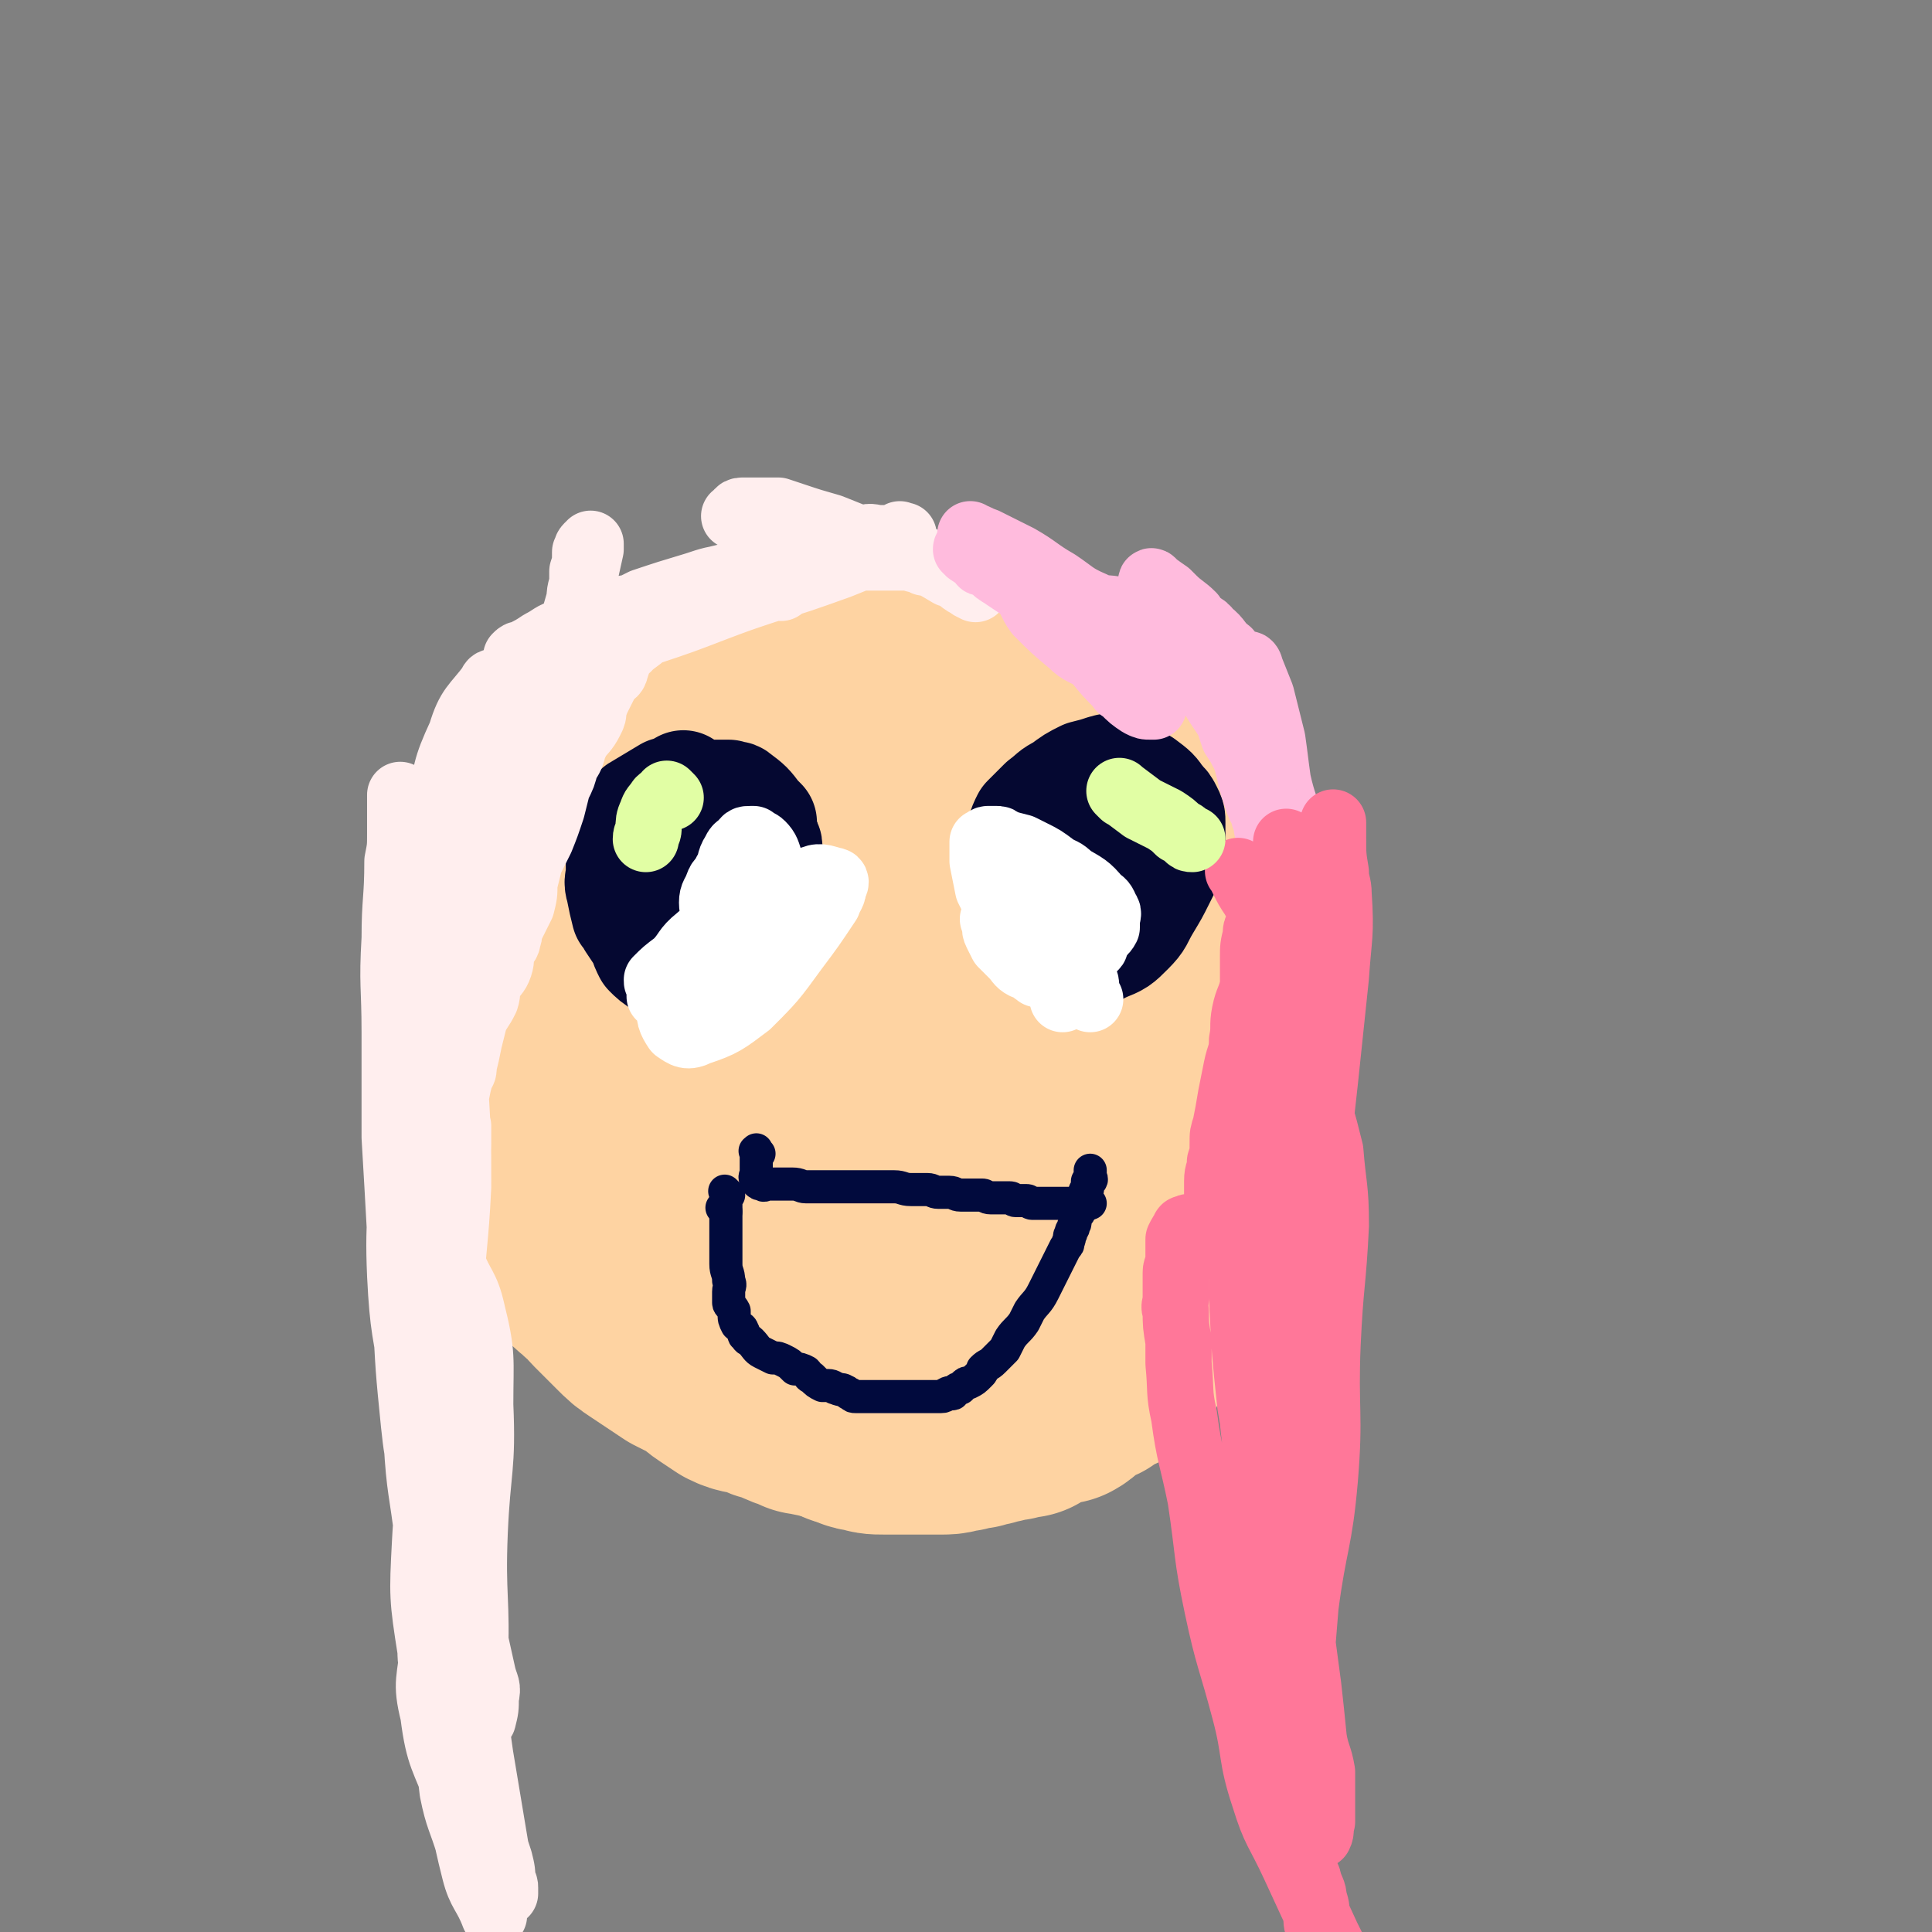 <svg viewBox='0 0 700 700' version='1.1' xmlns='http://www.w3.org/2000/svg' xmlns:xlink='http://www.w3.org/1999/xlink'><rect x="0" y="0" width="700" height="700" fill="#808080" stroke="none"/><g fill='none' stroke='#FED3A2' stroke-width='80' stroke-linecap='round' stroke-linejoin='round'><path d='M314,231c-1,-1 -1,-1 -1,-1 -1,-1 0,0 0,0 -2,0 -2,0 -4,0 -6,0 -7,-1 -12,0 -10,2 -10,2 -19,5 -10,3 -10,3 -20,8 -7,4 -7,4 -14,10 -4,3 -4,3 -8,7 -4,4 -5,4 -8,8 -4,4 -4,4 -7,8 -2,3 -2,3 -4,6 -3,4 -3,4 -5,7 -3,4 -2,4 -4,7 -3,5 -3,5 -6,9 -2,3 -2,3 -3,6 -2,5 -1,5 -3,9 -2,4 -2,4 -4,8 -2,3 -2,3 -3,6 -1,4 -1,4 -2,8 -1,2 -1,2 -2,5 0,2 0,2 0,4 -1,3 -1,3 -1,6 -1,5 -1,5 -1,9 -1,3 -1,3 -1,7 -1,2 0,2 0,5 0,2 0,2 0,4 0,3 0,3 0,5 0,1 0,1 0,2 0,3 0,3 0,5 0,3 0,3 0,5 0,3 1,3 2,5 0,2 -1,3 0,5 1,4 1,4 2,8 2,2 3,2 4,4 1,2 0,2 1,5 1,1 2,1 2,2 2,3 1,3 2,5 2,3 3,3 5,7 2,2 1,3 2,5 2,3 3,2 5,5 2,3 1,3 4,6 3,4 3,3 6,6 3,2 3,3 5,5 3,3 3,3 6,6 1,1 1,1 2,2 3,3 3,3 6,5 3,2 3,2 6,4 3,2 3,2 6,4 4,2 4,2 8,4 3,2 2,2 5,4 3,2 3,2 6,4 4,2 4,1 8,2 4,2 4,2 8,3 4,2 4,2 8,3 1,1 1,1 2,1 5,1 5,1 9,2 3,1 3,1 6,2 3,1 3,2 6,2 3,1 3,1 6,1 3,0 3,0 6,0 3,0 3,0 6,0 3,0 3,0 5,0 2,0 2,0 5,0 3,0 3,-1 6,-1 3,-1 3,-1 5,-1 2,-1 2,-1 4,-1 2,-1 2,-1 4,-1 2,-1 3,-1 5,-1 3,-1 3,-1 5,-1 2,-1 2,-2 5,-3 2,-1 2,-1 4,-2 2,0 2,0 4,0 2,-1 2,-2 4,-3 1,-1 1,-1 2,-2 2,-1 3,-1 5,-2 1,-1 1,-1 2,-2 2,-1 2,-1 3,-2 1,0 2,0 2,0 2,-2 2,-2 4,-4 1,-2 1,-2 1,-4 1,-3 2,-3 2,-6 1,-2 1,-2 1,-4 1,-5 1,-5 2,-9 1,-4 2,-3 2,-7 1,-5 1,-5 1,-11 0,-5 1,-5 1,-10 1,-6 1,-6 1,-12 1,-6 1,-6 1,-12 0,-6 0,-6 0,-12 0,-7 1,-7 1,-14 1,-1 0,-1 0,-2 0,-7 0,-7 0,-14 0,-7 0,-7 0,-15 0,-5 0,-5 0,-10 0,-5 0,-5 0,-11 0,-6 -1,-6 -1,-12 -1,-4 -1,-4 -1,-8 -1,-5 -2,-5 -3,-9 -1,-4 -1,-4 -2,-8 -1,-4 0,-4 -2,-8 -1,-4 -2,-4 -3,-7 -2,-3 -2,-3 -4,-7 -2,-3 -2,-3 -4,-6 -2,-3 -2,-3 -4,-6 -1,-1 -2,-1 -3,-2 -2,-2 -2,-2 -4,-4 -3,-3 -3,-3 -6,-6 -2,-2 -2,-2 -4,-3 -3,-2 -3,-2 -5,-3 -4,-1 -4,-1 -7,-3 -2,-1 -2,-1 -3,-2 -4,-2 -3,-2 -7,-3 -2,-1 -2,0 -4,0 -5,-1 -5,-2 -11,-1 -3,0 -3,0 -7,1 -4,1 -4,1 -8,2 -5,2 -5,2 -10,4 -5,2 -5,2 -10,5 -9,6 -9,5 -17,12 -9,6 -10,6 -17,14 -4,4 -3,4 -6,9 -5,8 -5,8 -10,17 -3,7 -3,8 -6,16 -2,6 -3,5 -4,12 -4,17 -6,17 -7,35 -1,15 -1,16 2,30 2,7 4,7 8,13 6,11 5,11 12,21 7,11 13,16 17,21 '/><path d='M348,320c-1,-1 -1,-1 -1,-1 -1,-1 -1,-1 -1,-2 -1,-7 -1,-7 -3,-13 -2,-8 -1,-8 -3,-16 -5,-15 -4,-17 -12,-30 -5,-7 -6,-9 -14,-11 -5,-2 -6,0 -12,2 -15,6 -18,4 -29,16 -10,11 -8,14 -14,29 -7,19 -9,19 -12,40 -4,22 -5,23 -2,46 3,21 5,21 13,41 8,22 8,22 18,42 14,26 24,39 31,50 '/><path d='M352,363c-1,-1 -1,-1 -1,-1 -1,-2 -1,-2 -1,-3 -1,-7 -1,-7 -1,-13 -1,-6 0,-6 0,-12 -1,-11 -1,-11 -3,-22 0,-2 1,-4 0,-4 -2,-1 -3,0 -5,2 -9,10 -11,10 -17,21 -7,14 -5,15 -9,29 -5,17 -7,17 -9,34 -2,16 -2,17 0,33 0,10 0,11 4,20 4,8 5,9 12,14 6,5 7,3 14,7 11,5 18,8 23,10 '/><path d='M352,354c-1,-1 -1,-1 -1,-1 -1,-1 0,0 0,0 -2,-1 -3,-1 -5,-3 -5,-3 -4,-3 -8,-6 -9,-5 -9,-5 -17,-10 -5,-3 -5,-4 -10,-6 -3,-1 -3,0 -6,1 -4,1 -4,0 -7,3 -4,4 -5,4 -7,10 -3,9 -3,10 -3,20 -1,16 -1,16 2,32 4,17 4,17 10,33 6,16 6,17 15,32 8,14 8,16 20,26 5,5 7,2 15,3 4,0 5,0 8,-3 9,-10 13,-11 15,-23 2,-15 -4,-16 -7,-31 -4,-16 -3,-16 -7,-32 -3,-17 -3,-17 -7,-34 -4,-12 -4,-12 -8,-23 -2,-6 -2,-7 -4,-12 -2,-3 -3,-2 -4,-4 -1,-2 -1,-3 -2,-3 0,0 -1,1 0,2 1,16 1,16 2,31 2,12 2,12 4,24 2,10 3,10 5,21 3,10 2,10 5,20 4,13 6,21 8,27 '/><path d='M381,410c-1,-1 -1,-1 -1,-1 -1,-1 0,0 0,0 1,-2 1,-3 2,-5 1,-4 0,-4 1,-8 2,-7 4,-7 4,-14 0,-4 0,-6 -2,-9 -1,-1 -3,0 -4,1 -5,2 -5,2 -8,5 -6,8 -6,8 -10,17 -4,10 -4,10 -6,21 -2,9 -1,9 -2,18 -1,12 -2,12 -2,24 0,5 2,5 3,10 3,6 2,7 5,11 1,2 3,0 5,1 2,0 2,1 4,1 2,0 3,0 4,0 '/></g>
<g fill='none' stroke='#050831' stroke-width='40' stroke-linecap='round' stroke-linejoin='round'><path d='M249,286c-1,-1 -1,-1 -1,-1 -1,-1 0,0 0,0 0,0 0,0 0,0 -1,1 -2,0 -3,1 -1,1 -1,1 -3,1 -5,3 -5,3 -10,6 -2,1 -2,2 -3,4 -1,2 -1,2 -2,4 0,1 0,1 0,2 -1,4 -1,4 -1,7 -1,4 0,4 0,8 0,4 1,4 1,8 1,4 1,4 2,8 2,3 2,3 4,6 1,3 1,3 2,5 2,2 2,2 5,4 2,1 2,1 5,1 2,1 3,1 5,0 6,-2 6,-1 11,-4 3,-2 3,-2 5,-4 1,-2 1,-2 2,-3 3,-2 3,-2 5,-4 1,-2 1,-2 1,-4 2,-3 2,-3 2,-7 1,-2 1,-2 1,-4 0,-3 1,-3 1,-7 0,-3 0,-3 0,-6 0,-2 -1,-1 -1,-3 -1,-3 -1,-3 -1,-6 -1,-1 -1,-1 -2,-2 -3,-4 -3,-4 -7,-7 -1,-1 -1,0 -3,-1 -3,0 -3,0 -6,0 -3,0 -3,0 -6,0 -3,0 -3,0 -6,0 -2,0 -1,1 -3,1 -3,1 -4,1 -7,2 -3,2 -3,2 -6,5 -2,2 -2,2 -3,5 -1,2 -1,2 -2,5 0,2 0,2 0,5 0,2 0,2 0,5 0,3 -1,3 0,6 1,5 1,5 2,9 1,0 1,0 2,1 2,2 2,2 4,3 2,1 2,1 4,1 1,1 1,0 2,0 3,0 4,1 6,0 3,-1 3,-1 5,-3 2,-1 2,-1 4,-3 1,-1 1,-1 2,-3 2,-3 2,-3 3,-6 1,-1 1,-1 1,-2 0,0 0,0 0,0 -1,-2 0,-2 -1,-3 -1,0 -1,0 -2,0 -2,0 -2,0 -4,0 0,0 0,0 -1,0 '/><path d='M403,280c-1,-1 -1,-1 -1,-1 -1,-1 0,0 0,0 -1,0 -1,0 -2,0 -3,1 -3,1 -7,2 -4,2 -4,2 -8,5 -4,2 -3,2 -7,5 -3,3 -3,3 -6,6 -1,2 -1,2 -2,5 -1,3 -1,3 -2,6 -1,4 -2,4 -2,8 1,4 2,4 3,8 2,4 1,5 2,9 2,3 2,3 5,6 2,3 2,3 5,5 2,1 2,2 5,2 3,1 3,1 6,0 4,-1 4,-1 8,-3 5,-2 5,-2 9,-6 4,-4 3,-4 6,-9 3,-5 3,-5 5,-9 2,-4 2,-4 4,-8 0,-1 0,-1 0,-2 0,-3 0,-3 0,-7 0,-2 0,-2 0,-4 0,-2 0,-2 -1,-4 -1,-2 -1,-2 -3,-4 -2,-3 -2,-3 -6,-6 -2,-1 -2,-1 -4,-2 -1,0 -1,0 -3,0 -2,-1 -2,-1 -4,-1 -1,0 -1,0 -3,0 -1,0 -1,0 -3,0 -1,0 -1,1 -3,1 -1,1 -2,1 -3,2 -1,2 -1,2 -2,4 0,2 0,2 0,5 0,1 0,1 0,2 0,3 0,3 0,5 0,3 -1,3 0,6 1,3 1,3 2,6 1,2 1,2 2,5 1,2 1,2 2,4 2,1 2,1 4,1 1,1 1,0 1,0 3,-1 3,-1 5,-3 1,-1 1,-1 1,-2 2,-2 2,-2 2,-4 1,-2 1,-2 1,-4 0,-2 0,-2 0,-4 0,-3 0,-3 -1,-6 -1,-1 -1,-1 -3,-2 -1,0 -1,0 -2,0 -1,-1 -1,-1 -2,-1 -3,0 -3,0 -5,1 -2,1 -2,1 -3,2 0,1 0,1 0,2 -1,2 -1,2 -1,4 -1,2 -1,4 -1,5 '/></g>
<g fill='none' stroke='#FFFFFF' stroke-width='24' stroke-linecap='round' stroke-linejoin='round'><path d='M256,345c-1,-1 -1,-1 -1,-1 -1,-1 0,0 0,0 0,0 0,0 0,0 0,0 0,0 0,0 -1,-1 0,0 0,0 -2,1 -3,1 -4,2 -3,4 -2,4 -4,9 -2,4 -4,4 -4,9 -1,4 0,6 2,9 3,2 4,3 8,1 9,-3 10,-4 18,-10 9,-9 9,-9 17,-20 6,-8 6,-8 12,-17 1,-3 2,-3 2,-6 1,-1 1,-2 0,-2 -4,-1 -5,-2 -9,0 -14,4 -14,5 -27,11 -7,4 -7,5 -13,10 -5,4 -4,5 -8,9 -4,3 -4,3 -7,6 0,1 0,1 1,2 0,1 0,1 0,2 0,1 0,1 0,2 0,0 1,0 1,0 1,1 1,1 2,2 0,0 0,0 0,0 1,1 1,0 1,0 1,0 1,0 2,0 1,0 1,0 2,0 1,0 1,0 2,0 2,0 2,0 4,-1 1,-1 1,-2 2,-3 1,0 2,0 2,0 2,-1 1,-2 2,-3 1,0 2,0 2,0 1,-1 1,-1 1,-1 0,-1 1,-1 1,-1 0,-1 0,-1 0,-1 0,-1 0,-1 0,-1 0,-1 0,-1 0,-1 0,-1 0,-1 0,-1 0,-1 0,-1 0,-1 0,-1 0,-1 0,-1 0,-1 0,-1 0,-1 0,-1 0,-1 0,-1 0,0 0,0 0,0 0,1 0,1 0,1 0,2 0,2 0,4 0,3 1,3 1,5 1,2 0,2 1,4 1,1 1,1 3,3 0,1 0,1 1,1 1,1 1,0 2,0 2,-2 2,-2 4,-4 2,-4 3,-4 4,-8 2,-7 1,-7 2,-14 0,-4 0,-4 0,-7 0,-6 -1,-6 -1,-12 -1,-4 -1,-4 -1,-7 -1,-3 -1,-4 -3,-6 -1,-1 -2,-1 -3,-2 -1,0 -1,0 -1,0 -2,0 -2,0 -3,2 -2,1 -2,1 -3,3 -2,3 -1,4 -3,7 -1,3 -2,2 -3,5 -1,3 -2,3 -2,6 0,3 1,3 1,7 0,1 0,1 0,3 0,1 0,2 2,3 0,0 0,0 2,0 0,0 1,0 1,0 2,0 2,-1 4,-1 1,-1 1,-1 1,-1 2,-3 3,-3 4,-5 1,-2 1,-3 2,-4 0,-2 1,-2 1,-4 1,-2 1,-2 2,-3 0,-1 0,-1 0,-1 '/><path d='M369,314c-1,-1 -1,-1 -1,-1 -1,-1 0,0 0,0 0,0 0,0 0,0 0,0 -1,-1 0,0 0,0 1,1 2,2 3,4 3,4 6,7 4,5 4,5 8,10 2,4 2,4 5,8 2,1 2,1 4,2 0,1 0,1 1,2 0,0 0,0 0,0 1,1 1,0 1,0 2,-1 2,-1 2,-3 1,-3 1,-3 1,-6 0,-2 0,-2 0,-4 0,-3 0,-3 -1,-5 -2,-3 -3,-2 -5,-4 -3,-2 -3,-3 -7,-4 -2,-1 -2,0 -4,0 -1,-1 -1,-1 -1,-1 -2,0 -2,0 -4,0 0,0 -1,0 -1,0 -1,0 -2,1 -1,1 0,3 1,3 1,6 2,5 1,5 2,10 2,4 3,4 5,8 1,1 1,1 1,2 3,4 3,4 5,7 1,3 1,3 2,5 1,1 2,1 2,2 1,1 0,2 1,2 0,1 1,1 2,2 0,0 0,0 0,0 -1,-1 -1,-1 -1,-2 -1,-3 0,-3 -1,-5 -2,-4 -2,-4 -4,-8 -2,-4 -2,-3 -4,-7 -2,-3 -2,-3 -4,-7 -2,-3 -1,-3 -3,-6 -1,-2 -1,-1 -2,-3 -1,-2 -1,-2 -2,-4 0,0 0,0 0,0 0,0 0,0 0,0 0,0 0,0 0,1 1,2 1,2 1,5 1,3 1,3 2,6 2,4 1,4 2,8 1,3 1,3 2,6 1,4 2,4 2,7 1,3 1,3 1,5 0,1 1,1 1,2 0,1 0,2 0,2 0,-1 0,-1 0,-2 0,-3 0,-3 0,-5 0,-5 0,-5 -1,-9 -1,-4 -2,-4 -3,-7 -1,-4 -1,-4 -2,-8 -1,-3 -1,-3 -2,-6 -1,-2 0,-2 0,-4 -1,-3 -2,-3 -3,-5 0,-1 0,-1 0,-2 -1,0 -1,0 -1,0 -1,-1 -1,0 -1,0 -1,0 -1,0 -1,0 0,1 0,1 0,3 0,1 0,1 0,3 0,2 0,2 0,4 0,3 0,3 0,5 0,2 1,2 2,4 0,3 0,3 0,6 0,1 0,1 1,3 0,1 0,1 1,3 1,1 2,1 2,2 1,1 1,1 1,3 0,0 0,0 0,1 0,0 0,0 0,0 0,-1 0,-1 0,-2 0,-1 -1,-1 -1,-2 -1,-2 -1,-2 -1,-4 -1,-2 -1,-2 -1,-4 -1,-2 -1,-2 -1,-3 -1,-1 -1,-1 -1,-3 -1,-1 -1,-1 -1,-3 -1,-1 -1,-1 -1,-3 0,-1 0,-1 0,-1 0,0 0,0 0,0 0,0 -1,-1 0,-1 0,0 1,0 1,1 1,0 0,1 1,1 1,1 1,0 2,1 3,2 2,2 4,4 1,1 1,1 2,2 '/><path d='M378,332c-1,-1 -1,-1 -1,-1 -1,-1 0,0 0,0 0,0 0,0 0,0 -2,0 -2,0 -4,0 -2,0 -2,0 -4,0 -3,0 -3,0 -6,0 -2,0 -3,0 -3,2 -1,0 1,0 1,1 0,2 -1,2 0,4 1,2 1,2 2,4 2,2 2,2 4,4 2,2 2,3 4,4 2,1 3,0 5,0 3,0 4,1 7,0 5,-3 5,-4 10,-8 3,-2 3,-2 5,-3 1,-1 2,-1 3,-3 0,-1 0,-1 0,-3 0,-1 1,-2 0,-3 -1,-2 -1,-3 -3,-4 -4,-5 -5,-5 -10,-8 -3,-3 -3,-2 -6,-4 -4,-3 -4,-3 -8,-5 -2,-1 -2,-1 -4,-2 -4,-1 -4,-1 -7,-2 0,0 0,0 0,0 -1,-1 -1,-1 -2,-1 -2,0 -2,0 -3,0 -1,0 -1,1 -2,1 0,1 0,1 0,2 0,3 0,3 0,5 1,5 1,5 2,10 2,4 2,4 4,8 0,1 0,1 0,1 2,4 3,4 5,7 1,3 1,3 2,5 2,2 1,2 2,4 1,1 2,1 2,2 1,1 0,2 1,2 0,1 1,1 2,2 0,0 0,-1 1,-1 0,0 0,0 0,0 '/></g>
<g fill='none' stroke='#FFEEEE' stroke-width='24' stroke-linecap='round' stroke-linejoin='round'><path d='M283,213c-1,-1 -1,-1 -1,-1 -1,-1 0,0 0,0 0,0 0,0 0,0 0,0 0,0 0,0 -2,-1 -2,0 -4,0 -5,0 -5,-1 -9,0 -7,1 -7,2 -13,4 -7,3 -8,2 -14,6 -6,4 -5,4 -10,9 -4,3 -4,3 -8,6 -4,3 -4,3 -8,6 -4,3 -4,3 -8,6 -3,3 -4,3 -7,6 -3,4 -3,4 -6,8 -2,2 -2,2 -4,5 -3,4 -2,5 -4,9 -3,4 -3,4 -6,8 -2,4 -2,4 -4,8 -3,4 -3,4 -7,9 -2,4 -3,4 -6,8 -2,3 -2,4 -4,8 -1,1 -1,1 -2,2 -2,6 -2,6 -3,11 -1,4 -1,4 -2,9 -1,4 -1,4 -2,9 -1,4 -1,4 -2,9 0,4 0,4 0,8 -1,4 -1,4 -1,9 0,1 0,1 0,2 0,4 0,4 0,7 0,3 0,3 0,5 0,1 0,1 0,2 0,1 0,1 0,2 0,1 0,2 0,2 1,-2 1,-3 2,-5 8,-17 9,-17 16,-34 6,-14 6,-15 12,-29 6,-17 7,-16 14,-33 6,-14 7,-14 11,-28 4,-11 3,-11 5,-23 1,-5 1,-5 1,-10 1,-8 0,-8 1,-16 0,-4 1,-4 1,-7 0,-2 0,-2 0,-3 1,-3 1,-3 1,-7 1,-1 0,-1 1,-2 0,0 1,0 1,0 0,-1 0,-1 0,-1 0,0 0,1 0,2 -2,9 -2,9 -4,18 -4,14 -4,14 -8,28 -5,12 -6,12 -10,24 -5,14 -4,14 -8,28 -5,15 -5,15 -9,30 -4,14 -5,13 -8,27 -3,16 -2,16 -4,32 -2,10 -3,10 -3,20 0,10 1,10 1,21 0,9 0,9 0,18 0,6 0,6 0,13 0,1 0,1 0,2 0,7 0,7 0,14 0,4 1,4 2,8 0,1 -1,1 -1,2 0,2 0,2 0,3 0,1 0,2 0,2 0,1 1,1 1,1 1,-1 0,-2 0,-4 -1,-6 -1,-6 -1,-12 -2,-26 -3,-26 -3,-51 -1,-17 1,-17 1,-35 1,-12 0,-12 1,-25 1,-14 2,-14 4,-28 2,-11 2,-11 4,-23 2,-12 1,-12 4,-25 2,-9 3,-9 5,-18 1,-4 0,-5 0,-9 0,-5 1,-5 1,-9 0,0 0,0 0,0 0,-2 0,-3 0,-4 0,0 -1,0 -1,1 -6,8 -8,8 -11,18 -6,13 -5,13 -8,28 -4,17 -4,17 -7,34 -2,18 -3,18 -4,35 -1,18 0,18 0,36 0,17 0,17 0,34 0,14 1,14 1,29 1,15 2,15 2,30 1,8 1,8 1,16 0,8 0,8 1,16 0,3 1,3 1,6 0,1 0,1 0,2 0,2 0,2 0,4 0,0 0,1 0,1 0,-2 -1,-2 -1,-4 -2,-8 -2,-8 -3,-17 -2,-20 -2,-20 -3,-41 -1,-14 -1,-14 -2,-28 -1,-18 -1,-18 -2,-35 0,-19 0,-19 0,-38 0,-17 -1,-17 0,-34 0,-14 1,-14 1,-28 1,-5 1,-5 1,-10 0,-6 0,-6 0,-11 0,-2 0,-2 0,-3 0,0 0,0 0,0 1,3 1,3 1,6 3,16 4,16 5,31 1,15 0,15 0,30 0,21 0,21 1,42 1,19 1,19 2,39 2,22 1,22 2,44 2,21 2,21 4,42 1,17 1,17 1,34 1,15 1,15 1,30 0,6 0,6 0,12 0,6 1,6 0,12 0,2 -1,2 -1,4 0,0 0,0 0,0 -3,-8 -5,-8 -5,-16 -3,-19 -3,-20 -2,-39 1,-20 3,-20 5,-40 2,-23 2,-23 4,-46 1,-22 2,-22 3,-43 0,-18 0,-18 -1,-35 -1,-13 -1,-13 -3,-26 -1,-9 -2,-9 -3,-17 -1,-7 0,-7 0,-13 -1,-4 -1,-4 -1,-8 -1,-3 0,-3 0,-6 0,0 0,0 0,0 0,-1 0,-3 0,-2 -2,5 -3,7 -4,15 -3,18 -3,18 -4,37 -2,20 -2,20 -3,40 -1,24 -3,24 -2,47 1,20 2,20 5,39 2,18 2,18 6,36 3,14 4,13 8,27 3,13 3,13 7,25 2,9 2,9 4,18 1,4 2,4 1,8 0,4 0,4 -1,8 -1,2 -2,2 -3,4 0,0 0,0 0,0 -6,-4 -9,-3 -11,-9 -6,-14 -4,-15 -4,-31 -1,-19 0,-19 1,-39 1,-22 3,-22 4,-45 1,-22 1,-22 0,-44 -1,-18 -1,-18 -3,-36 -1,-13 -1,-13 -3,-26 -2,-8 -4,-8 -6,-17 -1,-5 0,-5 -1,-10 0,-3 0,-3 0,-5 0,-2 0,-2 0,-3 0,0 0,0 0,0 1,2 1,2 1,5 2,20 2,20 2,40 1,17 0,17 0,33 0,19 -1,19 -1,39 -1,21 -1,21 0,43 1,18 2,18 4,35 1,15 1,15 2,30 2,12 2,12 3,24 2,7 2,7 3,14 2,7 2,7 3,15 1,3 2,3 2,6 1,1 0,1 0,2 0,2 1,2 1,4 1,1 0,1 0,1 0,1 0,2 0,2 -1,-1 -2,-2 -3,-4 -5,-14 -7,-14 -9,-30 -3,-12 -1,-12 0,-25 0,-19 0,-19 0,-38 0,-21 0,-21 1,-42 2,-20 2,-20 4,-41 1,-17 0,-17 1,-34 1,-10 1,-10 2,-21 1,-3 1,-3 1,-6 0,-3 0,-3 0,-6 0,0 0,0 0,0 -1,9 0,9 -1,17 -3,19 -4,19 -5,38 -2,18 -1,19 -2,37 0,20 0,20 0,40 0,20 -1,20 0,40 1,18 2,18 4,37 1,16 0,16 2,32 2,10 3,10 6,20 2,6 3,6 5,11 1,4 0,4 1,7 1,2 2,2 3,4 0,0 0,0 0,1 0,1 0,1 0,2 0,0 0,0 0,0 -3,-8 -5,-8 -7,-16 -4,-16 -4,-17 -4,-34 -1,-21 3,-21 4,-41 1,-24 -1,-24 0,-48 1,-23 3,-23 2,-46 0,-17 1,-18 -3,-34 -2,-9 -4,-9 -7,-17 -1,-4 0,-5 -2,-8 -1,-3 -1,-3 -3,-4 0,-1 0,-1 0,0 -1,2 -1,2 -1,5 -2,15 -3,15 -3,30 0,16 0,16 1,33 1,19 0,19 2,39 1,17 1,17 4,34 2,16 2,16 5,30 3,15 3,14 6,28 3,9 3,9 5,18 1,5 1,5 3,11 1,4 1,4 1,8 1,1 1,1 1,2 0,1 0,1 0,2 0,0 0,0 0,0 -1,-7 -2,-7 -3,-14 -3,-18 -3,-18 -6,-36 -2,-14 -2,-14 -3,-29 -2,-17 -2,-17 -4,-34 -2,-15 -2,-15 -4,-30 -2,-10 -1,-10 -3,-20 -1,-8 -2,-8 -3,-17 -1,-5 0,-5 0,-10 -1,-9 -2,-9 -3,-18 0,-2 1,-2 1,-4 1,-12 1,-12 2,-23 1,-7 1,-7 2,-15 1,-8 1,-8 2,-16 1,-7 1,-7 2,-13 1,-5 1,-5 2,-9 1,-5 1,-5 2,-9 1,-1 1,-1 1,-3 1,-4 1,-4 2,-9 1,-4 1,-4 2,-8 2,-4 2,-3 4,-7 1,-3 0,-3 1,-6 2,-3 3,-3 4,-6 1,-3 0,-3 1,-6 1,-2 2,-2 2,-4 1,-2 0,-2 1,-4 2,-4 2,-4 4,-8 1,-4 1,-4 1,-8 1,-4 1,-4 2,-8 2,-4 2,-4 4,-8 2,-5 2,-5 4,-11 1,-4 1,-4 2,-8 2,-4 2,-4 3,-8 2,-3 2,-3 3,-7 1,-1 0,-1 1,-2 2,-3 3,-3 5,-7 1,-2 1,-2 1,-4 1,-3 1,-3 2,-5 1,-2 1,-2 2,-4 1,-2 1,-2 2,-3 1,-1 2,-1 2,-3 1,-1 0,-2 1,-3 1,-2 1,-1 2,-3 1,-1 2,-1 2,-3 1,-1 0,-1 1,-2 1,-1 1,-1 2,-2 2,-1 2,-2 4,-3 1,-2 1,-2 2,-3 3,-2 4,-1 6,-3 3,-2 2,-2 5,-4 3,-3 3,-3 6,-4 4,-2 5,-2 9,-3 5,-1 5,-1 9,-3 4,-1 4,-2 8,-3 4,-2 4,-2 8,-3 1,0 1,0 2,0 5,-2 5,-2 10,-3 3,-1 3,-1 6,-2 4,-1 4,0 7,0 3,-1 3,0 6,0 2,0 2,0 4,0 1,0 1,-1 3,-1 0,-1 0,0 1,0 0,0 1,0 0,0 -1,1 -1,2 -3,2 -10,5 -10,5 -20,9 -14,5 -14,5 -27,9 -9,3 -9,3 -17,6 -13,5 -13,5 -25,9 -6,2 -6,1 -12,2 -8,2 -8,3 -16,5 -4,1 -4,1 -8,1 -4,1 -4,1 -7,1 -2,0 -2,0 -3,0 -1,0 0,0 0,0 0,0 -1,0 -1,0 -1,0 -1,0 -1,0 0,0 0,0 0,0 1,-1 1,-1 2,-1 4,-2 4,-2 7,-4 4,-2 4,-3 8,-4 7,-3 7,-3 13,-6 6,-2 6,-2 12,-3 2,-1 2,-1 4,-2 9,-3 9,-3 19,-6 6,-2 6,-2 13,-3 6,-2 6,-2 12,-3 6,-1 6,-1 13,-2 6,-1 6,-1 13,-2 4,0 4,0 8,0 4,0 4,0 9,0 4,0 4,0 8,0 3,0 3,1 6,1 1,1 1,1 2,1 3,1 4,0 6,1 2,1 1,1 2,2 2,2 2,2 3,2 1,1 1,1 2,1 1,0 2,0 2,1 1,1 1,1 2,2 0,0 1,1 0,0 0,0 -1,0 -2,-1 -4,-2 -3,-3 -7,-4 -5,-3 -5,-3 -11,-6 -5,-2 -5,-1 -11,-3 -5,-2 -5,-2 -11,-4 -5,-2 -5,-2 -10,-4 -7,-2 -7,-2 -13,-4 -3,-1 -3,-1 -6,-2 -3,0 -3,0 -7,0 -1,0 -1,0 -3,0 -1,0 -1,0 -1,0 -1,0 -1,0 -2,0 -2,0 -1,1 -3,2 0,0 0,0 0,0 '/></g>
<g fill='none' stroke='#FFBBDD' stroke-width='24' stroke-linecap='round' stroke-linejoin='round'><path d='M353,195c-1,-1 -1,-1 -1,-1 -1,-1 0,0 0,0 0,0 0,0 0,0 0,0 -1,-1 0,0 1,0 2,1 5,2 6,3 6,3 12,6 7,4 7,5 14,9 6,4 6,5 13,8 4,2 5,1 9,2 3,2 3,3 6,5 4,2 4,1 7,2 2,1 2,1 4,3 1,0 1,0 2,1 1,1 1,1 2,2 0,0 1,-1 0,-1 0,-1 -1,-1 -3,-1 -5,-2 -5,-1 -11,-3 -8,-2 -8,-3 -15,-6 -6,-1 -6,-1 -11,-3 -2,-1 -2,-2 -4,-3 -6,-2 -6,-2 -12,-4 -3,-2 -3,-2 -6,-4 -2,-2 -2,-1 -4,-3 -2,-1 -1,-1 -3,-2 0,0 -1,0 -1,0 -1,0 0,-1 0,-1 0,0 1,0 1,0 2,2 2,2 4,4 4,3 5,2 9,6 4,4 3,5 6,9 6,6 6,6 12,11 4,4 5,3 9,6 4,5 4,5 9,10 0,1 0,0 1,1 3,3 3,3 6,5 2,1 2,1 4,1 0,0 0,0 1,0 0,-1 -1,-1 -1,-1 -4,-6 -3,-6 -8,-11 -5,-6 -6,-5 -12,-10 -6,-6 -6,-7 -13,-13 -4,-3 -5,-3 -9,-7 -5,-3 -5,-3 -10,-7 -3,-2 -3,-1 -7,-3 0,0 0,0 0,0 -4,-2 -4,-2 -7,-4 0,-1 0,-1 0,-1 -1,-1 -1,0 -1,0 0,0 0,0 0,0 1,1 1,1 2,1 4,3 4,3 8,5 6,2 6,3 11,5 6,3 6,3 12,6 1,1 1,0 2,1 8,5 8,5 16,10 4,2 4,2 8,4 4,2 4,2 8,4 4,2 4,2 8,4 1,1 1,1 2,1 2,1 2,1 3,1 0,0 0,0 0,0 -1,-1 -1,0 -3,-1 -5,-4 -5,-4 -10,-8 -6,-4 -6,-4 -13,-7 -5,-3 -6,-2 -12,-6 -5,-2 -4,-3 -9,-5 -4,-3 -4,-3 -9,-5 -3,-2 -3,-1 -6,-3 -2,-1 -2,-1 -3,-2 -1,0 0,1 0,1 0,0 0,0 0,0 0,0 -1,-1 -1,0 1,0 2,1 4,3 4,3 4,2 8,5 5,4 5,5 10,8 5,2 5,2 10,4 7,3 7,3 14,6 5,2 4,3 9,5 6,2 6,2 12,4 1,0 1,0 2,1 3,1 3,1 6,3 3,1 3,1 6,1 2,1 2,0 4,1 1,0 1,1 1,1 1,0 1,0 2,0 0,0 -1,0 -1,-1 -1,-2 0,-2 -1,-4 -2,-3 -3,-3 -5,-6 -4,-3 -3,-4 -7,-7 -2,-3 -3,-2 -6,-4 0,-1 0,-1 0,-2 -3,-3 -4,-3 -7,-6 -1,-1 -1,-1 -2,-2 -3,-2 -4,-3 -6,-4 0,-1 1,0 1,1 0,1 0,1 0,2 1,2 1,2 1,4 2,4 2,4 5,9 3,5 3,5 6,10 3,5 2,5 5,9 3,4 3,4 6,9 2,3 2,3 4,6 1,3 1,3 2,6 2,3 2,3 3,5 1,0 1,0 2,1 0,0 -1,0 -1,0 0,1 0,1 0,1 0,0 0,0 0,0 0,0 0,0 0,-1 -1,-3 -1,-3 -1,-5 -2,-3 -2,-3 -3,-7 -1,-2 -1,-2 -2,-4 0,-3 0,-3 0,-5 -1,-2 -1,-2 -1,-4 -1,-1 -1,-1 -1,-1 0,-1 0,-1 0,-1 0,0 0,0 0,0 1,1 1,1 1,2 1,3 0,3 1,5 1,4 2,4 4,8 1,3 1,4 1,8 1,4 1,4 2,8 1,4 1,4 2,8 1,3 1,3 2,6 1,3 2,2 2,5 1,1 1,1 1,2 0,1 0,1 0,2 0,0 0,0 0,0 0,-2 0,-2 0,-4 0,-3 -1,-3 -1,-7 -1,-4 -2,-4 -3,-8 -1,-5 -1,-5 -2,-9 0,-5 0,-5 0,-9 -1,-4 -1,-4 -1,-9 -1,-3 0,-3 0,-6 0,-1 0,-1 0,-3 0,-2 0,-3 0,-4 0,-1 1,0 1,1 2,5 2,5 4,10 2,8 2,8 4,16 1,7 1,8 2,15 2,9 3,9 5,18 1,6 0,6 1,13 2,9 2,9 4,18 1,2 1,2 1,4 '/></g>
<g fill='none' stroke='#FF7799' stroke-width='24' stroke-linecap='round' stroke-linejoin='round'><path d='M450,317c-1,-1 -1,-1 -1,-1 -1,-1 0,0 0,0 0,0 0,0 0,0 0,0 -1,-1 0,0 0,0 1,1 1,2 2,4 2,4 4,7 5,9 6,9 9,18 3,9 2,9 4,18 2,9 3,9 4,19 1,8 1,8 1,16 1,6 1,6 1,13 0,7 1,6 1,13 0,8 0,8 0,16 0,7 -1,7 -1,14 -1,5 0,5 0,11 0,5 0,5 0,10 0,3 0,3 0,6 0,2 0,2 0,4 0,1 0,1 0,1 0,1 0,1 0,2 0,0 0,0 0,0 -1,-9 -2,-9 -1,-17 1,-21 2,-21 4,-41 2,-18 2,-18 4,-36 2,-19 2,-19 4,-38 1,-15 2,-15 1,-30 0,-4 -1,-4 -1,-8 -1,-6 -1,-6 -1,-13 0,-2 0,-2 0,-3 0,-1 0,-1 0,-1 0,-1 0,-1 0,-1 0,0 0,0 0,0 -1,3 -1,3 -1,6 -3,17 -2,18 -4,35 -2,16 -2,16 -4,33 -3,21 -4,21 -6,43 -1,19 -1,19 -1,38 0,18 0,18 1,36 1,14 1,14 3,29 0,9 0,9 1,18 1,9 2,9 2,18 1,3 0,3 0,6 0,4 -1,4 -1,7 -1,1 0,2 0,2 0,0 -1,0 -1,-1 -6,-13 -8,-12 -11,-26 -3,-15 -1,-15 -1,-31 0,-21 0,-21 1,-42 1,-23 1,-23 2,-46 2,-21 3,-21 4,-41 1,-17 0,-17 0,-35 0,-10 0,-10 0,-20 0,-5 0,-5 0,-10 0,-4 -1,-4 -1,-8 -1,-1 0,-1 0,-2 0,-1 0,-2 0,-2 0,1 0,3 0,5 -2,18 -3,18 -5,36 -3,18 -4,18 -6,36 -2,22 -2,22 -3,45 -2,21 -2,21 -2,43 1,20 1,20 3,39 3,19 4,18 8,37 2,14 3,14 5,29 3,13 2,13 4,26 1,8 1,8 2,16 0,8 0,8 0,16 0,3 0,3 0,7 0,1 0,1 0,1 0,0 0,1 0,0 -1,-5 -2,-5 -1,-11 0,-24 0,-24 2,-48 3,-23 5,-23 7,-46 2,-24 0,-25 1,-49 1,-22 2,-22 3,-43 0,-14 -1,-14 -2,-27 -2,-8 -2,-8 -4,-15 -2,-7 -2,-7 -4,-15 -2,-4 -2,-4 -3,-8 -1,-4 -2,-5 -2,-8 0,-1 1,-1 1,-2 0,-2 -1,-2 -1,-4 0,-1 0,-1 0,0 0,1 0,2 0,4 -1,21 -1,21 -1,42 -1,18 -1,18 -1,36 -1,23 -1,23 -1,45 -1,24 -1,24 0,48 1,20 2,20 4,41 2,15 2,15 4,30 1,9 1,9 2,19 1,6 2,6 3,12 0,4 0,4 0,8 0,4 0,4 0,9 0,1 0,1 0,1 -1,3 0,3 -1,5 -1,0 -1,0 -1,0 -3,-4 -4,-4 -5,-8 -5,-17 -5,-17 -7,-34 -2,-21 0,-21 0,-42 -1,-26 -2,-26 -1,-53 0,-28 1,-28 1,-55 1,-25 1,-25 1,-49 0,-19 0,-19 -1,-38 -1,-12 -1,-12 -3,-25 0,-4 -1,-4 -2,-8 -1,-5 -2,-5 -3,-11 -1,-1 -1,-1 0,-2 0,0 0,0 0,0 0,0 0,0 0,0 -1,11 -1,11 -1,22 -2,17 -1,17 -3,35 -1,17 -3,17 -3,33 -1,19 0,19 1,38 1,19 1,19 2,38 2,19 2,19 5,37 2,18 3,18 5,37 2,16 2,16 4,32 1,13 1,13 2,25 1,9 2,9 2,18 1,8 1,8 1,15 0,4 0,4 1,9 0,1 1,1 1,2 1,4 2,4 2,7 1,3 1,3 1,6 0,3 0,3 1,5 1,2 1,2 2,5 1,1 2,1 2,2 1,2 0,2 1,3 0,1 1,1 2,2 0,0 -1,1 0,1 0,1 1,1 2,2 0,0 -1,0 -1,0 0,0 0,0 0,0 0,0 0,-1 0,-1 0,-2 -1,-2 -1,-3 -2,-4 -2,-4 -4,-8 -6,-13 -6,-13 -12,-26 -6,-13 -7,-12 -11,-25 -5,-15 -3,-16 -7,-31 -5,-19 -6,-19 -10,-38 -4,-19 -3,-19 -6,-39 -3,-15 -4,-15 -6,-30 -2,-9 -1,-9 -2,-19 0,-4 0,-4 0,-8 -1,-6 -1,-6 -1,-11 -1,-2 0,-2 0,-4 0,-1 0,-1 0,-1 0,-3 0,-3 0,-5 0,-2 0,-3 0,-4 0,-2 1,-2 1,-3 1,-1 0,-1 0,-1 0,-1 0,-1 0,-2 0,-1 0,-1 0,-2 0,-1 0,-1 0,-1 0,-1 0,-1 0,-1 0,-1 0,-1 0,-1 0,-1 0,-1 0,-1 1,-2 1,-2 2,-3 0,0 0,0 0,0 0,-1 0,-1 1,-1 1,-1 1,0 2,0 0,0 0,0 0,0 1,0 1,0 1,0 2,1 1,1 2,1 1,1 2,0 2,1 1,1 0,2 1,3 1,0 1,-1 2,0 1,0 1,1 2,2 0,0 0,0 0,0 0,0 -1,-1 -1,-1 0,0 1,1 1,1 0,-1 -1,-1 -1,-2 0,-1 0,-1 0,-2 0,-2 0,-2 0,-4 0,-1 0,-1 0,-3 0,-3 0,-3 0,-6 0,-2 0,-2 0,-3 0,-2 0,-2 0,-4 0,-4 1,-3 1,-7 1,-3 1,-3 1,-7 0,-3 0,-3 1,-6 1,-5 1,-5 2,-11 1,-5 1,-5 2,-10 1,-5 2,-5 2,-10 1,-5 0,-5 1,-10 1,-5 2,-5 3,-10 0,-5 0,-5 0,-10 0,-4 0,-4 1,-8 0,-2 0,-2 1,-4 1,-2 1,-2 1,-3 1,-2 1,-2 2,-4 0,-1 0,-1 0,-1 '/></g>
<g fill='none' stroke='#E1FEA4' stroke-width='24' stroke-linecap='round' stroke-linejoin='round'><path d='M243,289c-1,-1 -1,-1 -1,-1 -1,-1 0,0 0,0 0,0 0,0 0,0 -1,1 -2,1 -3,2 -2,3 -2,2 -3,5 -1,2 -1,3 -1,5 0,2 -1,2 -1,4 0,0 0,0 0,0 0,0 0,0 0,0 '/><path d='M407,288c-1,-1 -1,-1 -1,-1 -1,-1 0,0 0,0 0,0 0,0 0,0 0,0 0,0 0,0 -1,-1 0,0 0,0 4,3 4,3 8,6 4,2 4,2 8,4 3,2 3,2 5,4 2,1 2,1 3,2 1,1 1,1 2,1 0,0 0,0 0,0 '/></g>
<g fill='none' stroke='#010A3D' stroke-width='12' stroke-linecap='round' stroke-linejoin='round'><path d='M264,433c-1,-1 -1,-1 -1,-1 -1,-1 0,0 0,0 0,0 0,0 0,0 0,1 0,1 0,2 0,3 0,3 0,7 0,5 0,5 0,10 0,3 0,3 0,7 0,3 1,3 1,6 1,2 0,2 0,4 0,2 0,2 0,4 0,1 1,1 2,3 0,0 0,0 0,1 0,2 0,2 1,4 1,1 2,1 2,2 1,1 0,2 1,2 1,2 1,1 2,2 2,2 2,3 4,4 2,1 2,1 4,2 2,0 2,0 4,1 2,1 2,1 4,3 2,0 2,0 4,1 1,1 1,2 2,2 2,2 2,2 4,3 1,0 1,0 2,0 2,0 2,1 3,1 2,1 2,0 3,1 1,0 1,1 2,1 1,1 1,1 2,1 1,0 1,0 2,0 1,0 1,0 2,0 2,0 2,0 4,0 1,0 1,0 2,0 2,0 2,0 3,0 2,0 2,0 3,0 2,0 2,0 3,0 2,0 2,0 3,0 1,0 1,0 2,0 1,0 1,0 2,0 1,0 1,0 2,0 0,0 0,0 1,0 1,0 1,0 2,0 2,0 1,-1 2,-1 1,-1 2,0 2,0 1,0 0,-1 1,-1 1,-1 1,-1 2,-1 1,-1 1,-1 1,-1 1,-1 1,-1 2,-1 2,-1 2,-1 4,-3 1,-1 1,-1 1,-2 2,-2 2,-1 4,-3 2,-2 2,-2 4,-4 1,-2 1,-2 2,-4 2,-3 3,-3 5,-6 1,-2 1,-2 2,-4 2,-3 3,-3 5,-7 1,-2 1,-2 2,-4 1,-2 1,-2 2,-4 1,-2 1,-2 2,-4 1,-2 1,-2 2,-4 1,-1 1,-1 1,-2 1,-2 0,-2 1,-3 0,-2 1,-1 1,-3 1,-1 0,-1 1,-3 0,-1 1,-1 1,-2 1,-1 1,-1 1,-2 0,-1 0,-1 0,-1 0,-1 1,-1 1,-2 0,-1 0,-2 0,-2 0,-1 1,-1 1,-1 0,-1 0,-2 0,-3 0,0 1,0 1,0 1,-1 0,-1 0,-1 0,-1 0,-1 0,-1 0,-1 0,-1 0,-2 0,0 0,0 0,0 '/><path d='M275,418c-1,-1 -1,-2 -1,-1 -1,0 0,0 0,1 0,1 0,1 0,2 0,3 0,3 0,5 0,1 -1,1 0,3 1,1 1,1 2,1 1,1 1,0 2,0 3,0 3,0 5,0 2,0 2,0 4,0 3,0 3,1 5,1 2,0 2,0 4,0 3,0 3,0 6,0 2,0 2,0 4,0 2,0 2,0 4,0 3,0 3,0 6,0 3,0 3,0 5,0 1,0 1,0 3,0 3,0 3,1 6,1 3,0 3,0 6,0 2,0 2,1 4,1 2,0 2,0 4,0 2,0 2,1 4,1 2,0 2,0 5,0 1,0 1,0 3,0 1,0 1,1 3,1 1,0 1,0 3,0 2,0 2,0 4,0 1,0 1,1 2,1 1,0 1,0 2,0 1,0 1,0 2,0 1,0 1,1 2,1 1,0 1,0 1,0 1,0 1,0 2,0 1,0 1,0 2,0 1,0 1,0 2,0 1,0 1,0 2,0 1,0 1,0 2,0 1,0 1,0 2,0 1,0 1,0 2,0 1,0 1,0 2,0 1,0 1,0 1,0 1,0 1,0 1,0 1,0 1,0 1,0 1,0 1,0 1,0 '/><path d='M263,439c-1,-1 -1,-1 -1,-1 -1,-1 0,0 0,0 0,0 0,0 0,0 0,0 0,0 0,0 '/></g>
</svg>